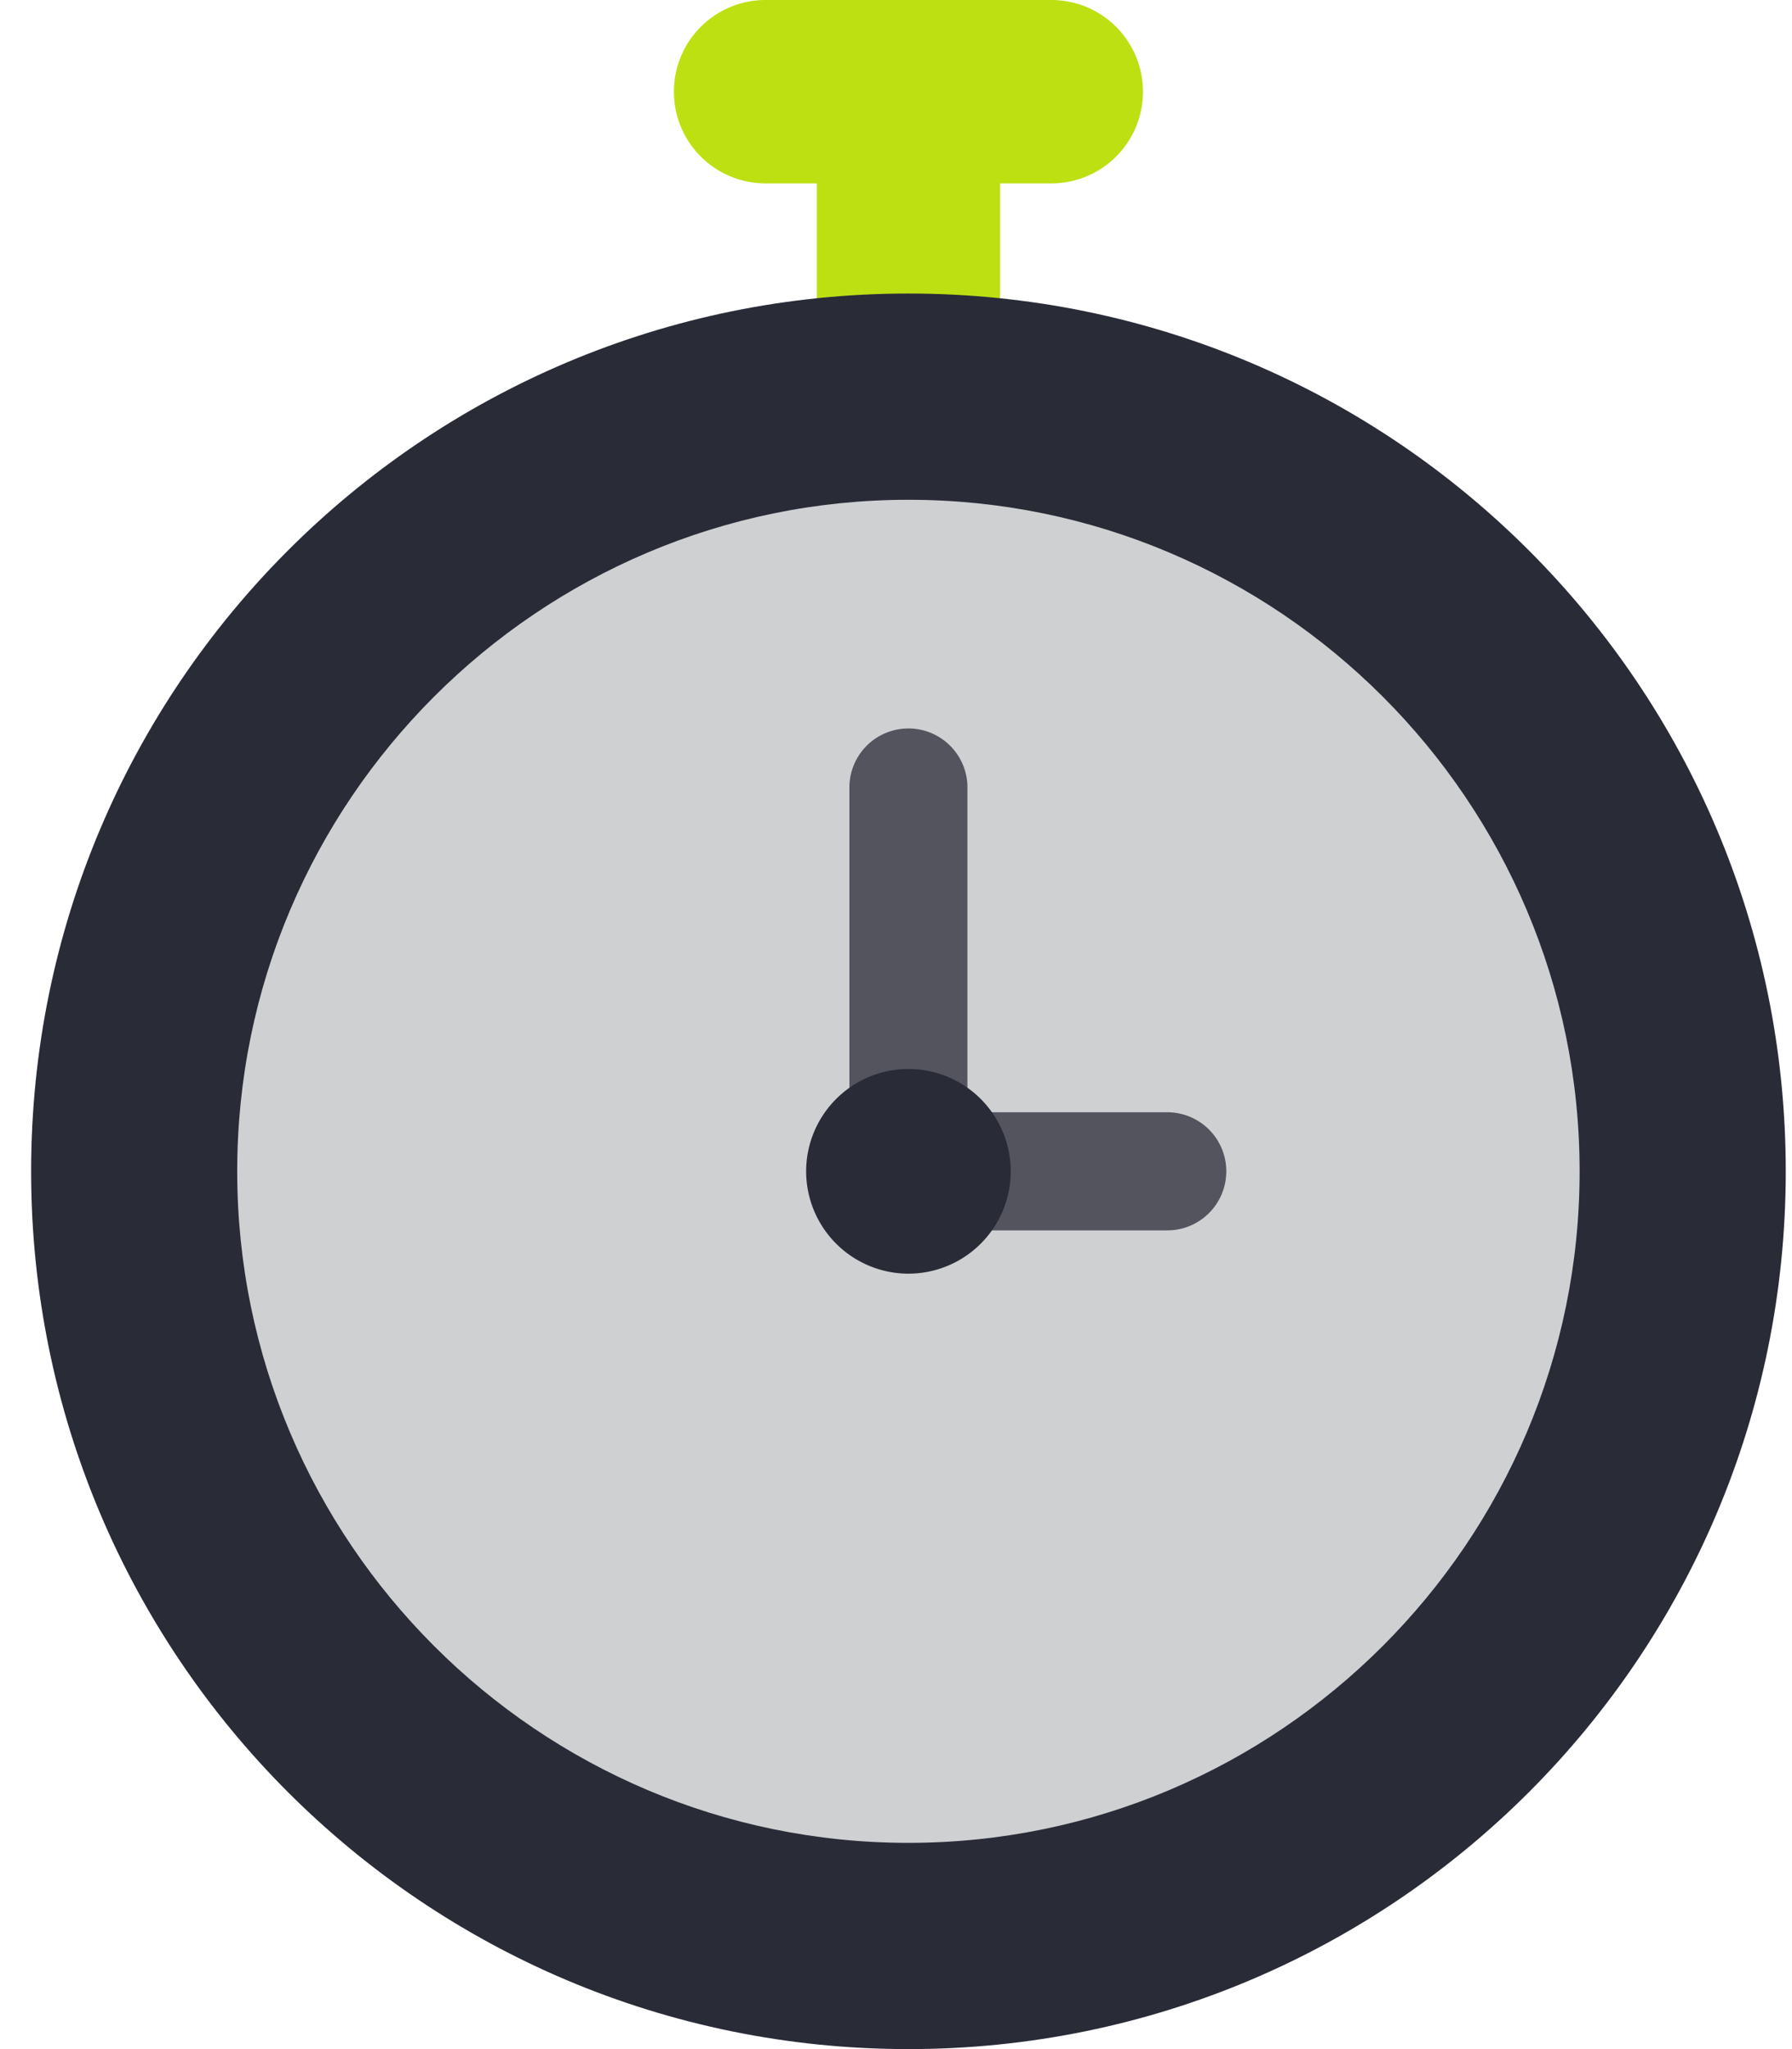 <svg width="35" height="40" viewBox="0 0 35 40" xmlns="http://www.w3.org/2000/svg">
    <g fill-rule="nonzero" fill="none">
        <path d="M17.743 11.46a1.79 1.79 0 0 1-1.79-1.79V1.79a1.79 1.79 0 0 1 3.58 0v7.88a1.79 1.79 0 0 1-1.79 1.79z" fill="#BDE012"/>
        <path d="M17.743 40C8.273 40 .608 32.336.608 22.865c0-9.47 7.663-17.135 17.135-17.135 9.47 0 17.135 7.664 17.135 17.135 0 9.47-7.664 17.135-17.135 17.135z" fill="#292B37"/>
        <path d="M17.743 35.974c-7.229 0-13.11-5.88-13.11-13.109 0-7.228 5.881-13.109 13.11-13.109 7.228 0 13.109 5.88 13.109 13.109 0 7.228-5.88 13.109-13.11 13.109z" fill="#CFD0D2"/>
        <path d="M20.534 3.58h-5.582a1.79 1.79 0 0 1 0-3.58h5.582a1.79 1.79 0 0 1 0 3.58z" fill="#BDE012"/>
        <path d="M22.798 24.018h-5.055a1.153 1.153 0 0 1-1.153-1.153v-7.526a1.153 1.153 0 0 1 2.305 0v6.373h3.903a1.153 1.153 0 0 1 0 2.306z" fill="#53545E"/>
        <path d="M17.743 24.863a2 2 0 0 1-1.998-1.998 2 2 0 0 1 1.998-1.998 2 2 0 0 1 1.998 1.998 2 2 0 0 1-1.998 1.998z" fill="#292B37"/>
    </g>
</svg>
